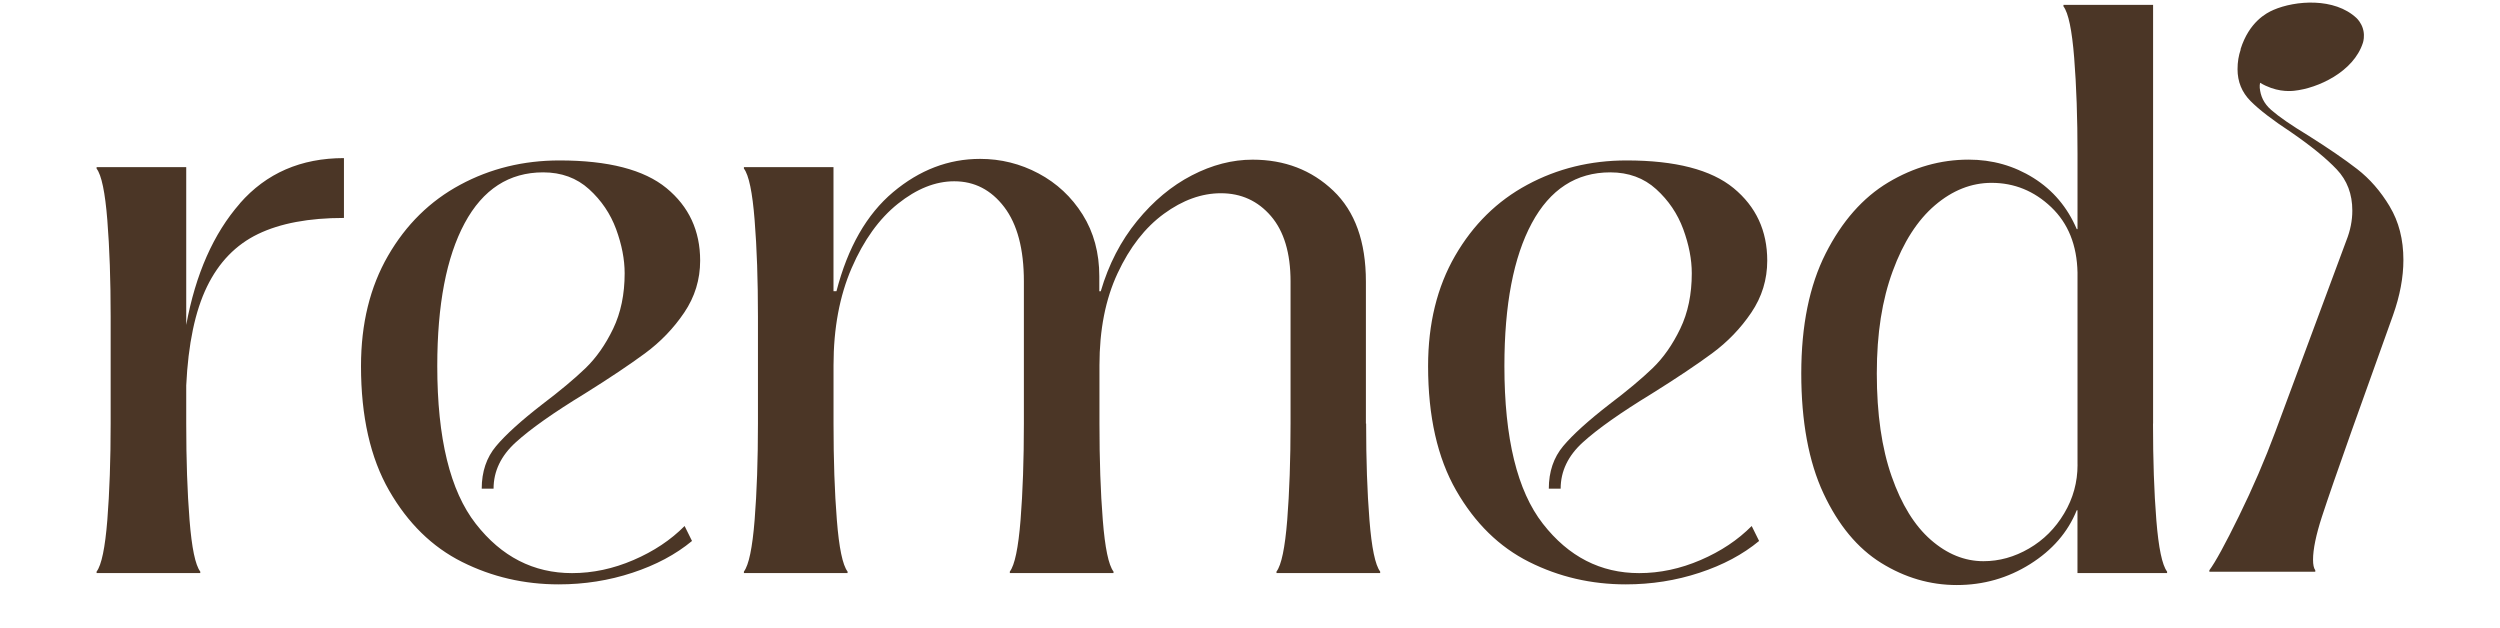 <svg width="195" height="49" viewBox="0 0 195 49" fill="none" xmlns="http://www.w3.org/2000/svg">
<path fill-rule="evenodd" clip-rule="evenodd" d="M45.66 28.727C44.811 29.544 43.694 30.477 42.31 31.526C40.652 32.808 39.451 33.898 38.699 34.792C37.947 35.685 37.574 36.794 37.574 38.116H38.498C38.498 36.755 39.075 35.548 40.231 34.5C41.386 33.449 43.177 32.188 45.602 30.708C47.528 29.505 49.096 28.454 50.309 27.561C51.522 26.667 52.542 25.607 53.369 24.382C54.197 23.158 54.612 21.806 54.612 20.329C54.612 17.996 53.736 16.112 51.985 14.672C50.234 13.235 47.45 12.514 43.637 12.514C40.827 12.514 38.245 13.146 35.898 14.411C33.547 15.674 31.669 17.522 30.267 19.949C28.862 22.38 28.158 25.248 28.158 28.551C28.158 32.48 28.889 35.715 30.351 38.261C31.814 40.808 33.71 42.664 36.042 43.831C38.371 44.998 40.884 45.581 43.58 45.581C45.581 45.581 47.498 45.28 49.328 44.675C51.157 44.074 52.707 43.248 53.977 42.196L53.399 41.029C52.322 42.117 50.992 43.004 49.412 43.682C47.832 44.363 46.234 44.703 44.618 44.703C41.615 44.703 39.111 43.421 37.11 40.853C35.106 38.286 34.107 34.187 34.107 28.548C34.107 23.766 34.82 20.053 36.243 17.409C37.667 14.766 39.71 13.444 42.367 13.444C43.791 13.444 44.985 13.882 45.948 14.757C46.911 15.632 47.612 16.671 48.058 17.877C48.5 19.084 48.723 20.229 48.723 21.32C48.723 22.951 48.425 24.392 47.829 25.634C47.23 26.88 46.508 27.91 45.663 28.724L45.66 28.727ZM106.54 33.042V21.961C106.54 18.849 105.691 16.489 103.997 14.875C102.303 13.262 100.205 12.454 97.702 12.454C96.122 12.454 94.542 12.861 92.965 13.678C91.385 14.495 89.962 15.681 88.692 17.236C87.422 18.792 86.477 20.618 85.86 22.717H85.746V21.551C85.746 19.724 85.312 18.12 84.446 16.738C83.579 15.358 82.433 14.289 81.009 13.529C79.583 12.77 78.063 12.393 76.447 12.393C73.983 12.393 71.72 13.259 69.661 14.988C67.6 16.72 66.129 19.293 65.244 22.714H65.012V13.034H58.025V13.149C58.41 13.654 58.69 14.997 58.861 17.172C59.036 19.351 59.12 21.858 59.12 24.695V33.036C59.12 35.873 59.033 38.383 58.861 40.559C58.687 42.737 58.407 44.077 58.025 44.581V44.697H66.11V44.581C65.725 44.077 65.445 42.734 65.274 40.559C65.099 38.383 65.015 35.873 65.015 33.036V28.487C65.015 25.61 65.487 23.082 66.429 20.907C67.371 18.731 68.575 17.057 70.04 15.89C71.503 14.723 72.966 14.14 74.431 14.14C76.011 14.14 77.311 14.812 78.331 16.151C79.351 17.494 79.863 19.427 79.863 21.955V33.036C79.863 35.873 79.775 38.383 79.604 40.559C79.429 42.737 79.15 44.077 78.767 44.581V44.697H86.853V44.581C86.468 44.077 86.188 42.734 86.017 40.559C85.842 38.383 85.758 35.873 85.758 33.036V28.487C85.758 25.728 86.227 23.337 87.172 21.314C88.114 19.293 89.318 17.747 90.783 16.677C92.246 15.608 93.729 15.073 95.231 15.073C96.808 15.073 98.108 15.665 99.131 16.85C100.151 18.038 100.663 19.737 100.663 21.955V33.036C100.663 35.873 100.575 38.383 100.404 40.559C100.229 42.737 99.95 44.077 99.567 44.581V44.697H107.653V44.581C107.268 44.077 106.988 42.734 106.817 40.559C106.642 38.383 106.558 35.873 106.558 33.036L106.54 33.042ZM18.715 15.866C16.653 18.218 15.257 21.377 14.526 25.343V13.037H7.535V13.153C7.92 13.657 8.2 15 8.372 17.175C8.546 19.354 8.631 21.86 8.631 24.698V33.039C8.631 35.876 8.543 38.386 8.372 40.562C8.197 42.74 7.917 44.08 7.535 44.584V44.7H15.621V44.584C15.236 44.08 14.956 42.737 14.784 40.562C14.61 38.386 14.526 35.876 14.526 33.039V30.064C14.679 26.837 15.218 24.27 16.142 22.365C17.066 20.46 18.396 19.09 20.126 18.254C21.859 17.418 24.092 16.999 26.828 16.999V12.332C23.478 12.332 20.773 13.508 18.712 15.86L18.715 15.866ZM186.397 16.1C185.683 14.912 184.838 13.943 183.854 13.183C182.873 12.423 181.609 11.56 180.071 10.588C178.723 9.771 177.751 9.102 177.155 8.577C176.556 8.051 176.322 7.477 176.261 6.857C176.249 6.73 176.261 6.593 176.285 6.456C177.468 7.158 178.482 7.128 178.946 7.079C180.79 6.888 183.583 5.605 184.308 3.336C184.353 3.196 184.434 2.831 184.35 2.406C184.344 2.373 184.308 2.233 184.296 2.199C184.164 1.792 183.917 1.513 183.815 1.415C182.087 -0.21 179.03 0.036 177.327 0.774C176.773 1.014 175.437 1.71 174.763 3.837L174.772 3.87C174.615 4.326 174.528 4.831 174.528 5.399C174.528 6.371 174.865 7.197 175.539 7.878C176.213 8.559 177.263 9.364 178.687 10.3C180.267 11.387 181.458 12.36 182.268 13.216C183.077 14.07 183.481 15.14 183.481 16.425C183.481 17.203 183.327 17.98 183.017 18.758L177.471 33.689C176.662 35.864 175.72 38.052 174.642 40.249C173.565 42.445 172.795 43.855 172.331 44.478V44.593H180.592V44.478C180.477 44.323 180.417 44.05 180.417 43.661C180.417 42.843 180.649 41.725 181.109 40.306C181.573 38.887 182.343 36.66 183.42 33.628L186.655 24.589C187.194 23.073 187.465 21.633 187.465 20.274C187.465 18.679 187.11 17.291 186.397 16.106V16.1ZM128.893 28.727C128.044 29.544 126.928 30.477 125.543 31.526C123.888 32.808 122.684 33.898 121.932 34.792C121.183 35.685 120.807 36.794 120.807 38.116H121.731C121.731 36.755 122.308 35.548 123.464 34.5C124.619 33.452 126.41 32.188 128.835 30.708C130.761 29.505 132.329 28.454 133.542 27.561C134.755 26.667 135.775 25.607 136.602 24.382C137.43 23.158 137.845 21.806 137.845 20.329C137.845 17.996 136.969 16.112 135.218 14.672C133.467 13.235 130.683 12.514 126.87 12.514C124.06 12.514 121.478 13.146 119.131 14.411C116.78 15.674 114.903 17.522 113.5 19.949C112.095 22.38 111.391 25.248 111.391 28.551C111.391 32.48 112.122 35.715 113.584 38.261C115.047 40.808 116.943 42.664 119.275 43.831C121.604 44.998 124.117 45.581 126.813 45.581C128.814 45.581 130.731 45.28 132.561 44.675C134.391 44.074 135.94 43.248 137.21 42.196L136.632 41.029C135.555 42.117 134.225 43.004 132.648 43.682C131.068 44.363 129.47 44.703 127.854 44.703C124.851 44.703 122.347 43.421 120.346 40.853C118.342 38.286 117.343 34.187 117.343 28.548C117.343 23.766 118.056 20.053 119.48 17.409C120.903 14.766 122.946 13.444 125.603 13.444C127.027 13.444 128.222 13.882 129.184 14.757C130.147 15.632 130.849 16.671 131.294 17.877C131.736 19.084 131.959 20.229 131.959 21.32C131.959 22.951 131.661 24.392 131.062 25.634C130.463 26.88 129.744 27.91 128.896 28.724L128.893 28.727ZM167.941 33.042V0.382H160.95V0.498C161.335 1.005 161.615 2.345 161.787 4.521C161.961 6.699 162.046 9.206 162.046 12.044V17.874H161.988C161.257 16.164 160.132 14.833 158.609 13.879C157.086 12.928 155.404 12.451 153.553 12.451C151.357 12.451 149.268 13.043 147.285 14.228C145.302 15.416 143.674 17.26 142.404 19.767C141.134 22.274 140.499 25.394 140.499 29.128C140.499 32.862 141.077 36.019 142.233 38.489C143.388 40.96 144.89 42.767 146.737 43.913C148.585 45.058 150.55 45.633 152.63 45.633C154.709 45.633 156.614 45.089 158.347 44.001C160.081 42.913 161.293 41.513 161.985 39.802H162.043V44.7H169.033V44.584C168.648 44.08 168.368 42.737 168.194 40.562C168.019 38.386 167.935 35.876 167.935 33.039L167.941 33.042ZM162.049 36.25C162.049 37.611 161.703 38.875 161.007 40.042C160.315 41.209 159.4 42.123 158.263 42.783C157.125 43.445 155.943 43.773 154.709 43.773C153.247 43.773 151.877 43.22 150.607 42.111C149.337 41.002 148.314 39.352 147.547 37.153C146.777 34.956 146.391 32.282 146.391 29.134C146.391 25.987 146.804 23.401 147.634 21.143C148.462 18.889 149.56 17.178 150.926 16.012C152.293 14.845 153.767 14.262 155.344 14.262C157.113 14.262 158.666 14.894 159.993 16.157C161.32 17.422 162.003 19.123 162.046 21.262V36.25H162.049Z" fill="#4B3626"></path>
</svg>
